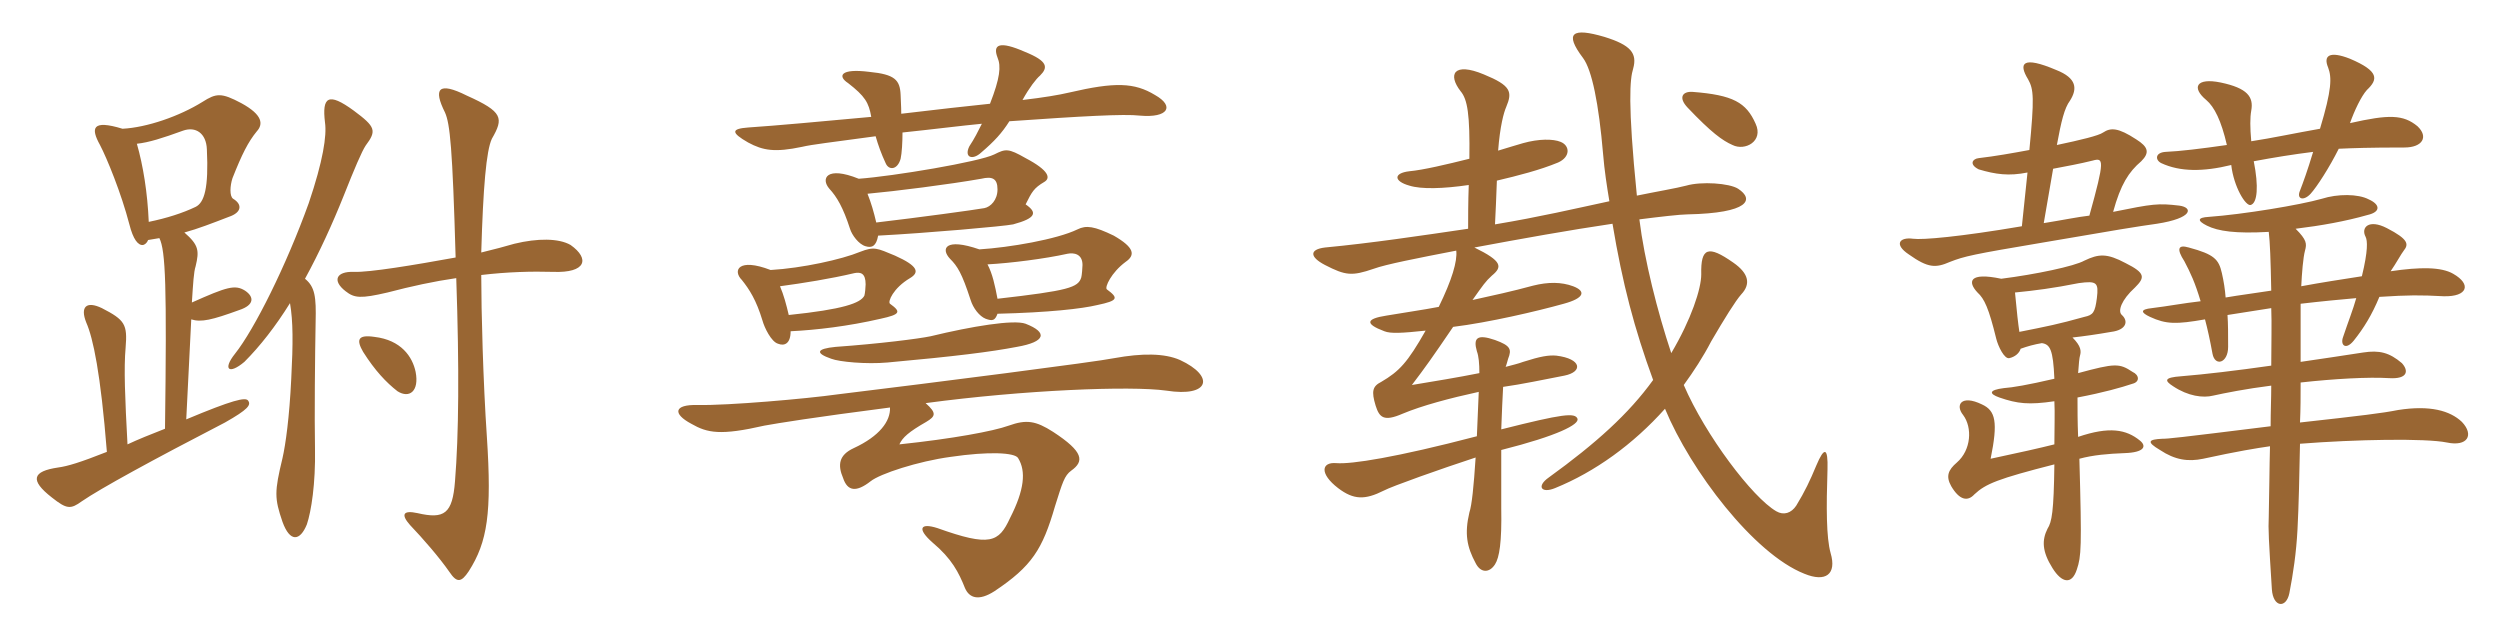 <svg xmlns="http://www.w3.org/2000/svg" xmlns:xlink="http://www.w3.org/1999/xlink" width="600" height="150"><path fill="#996633" padding="10" d="M61.65 31.50C63.15 29.85 63.15 27.60 57.90 24.75C53.10 22.20 51.90 22.35 48.60 24.45C43.05 27.90 35.25 30.60 29.40 30.90C22.05 28.65 21.75 30.75 24 34.80C25.65 37.95 29.10 46.35 31.05 53.85C31.95 57.45 33.15 58.95 34.35 58.80C34.80 58.65 35.25 58.35 35.55 57.60C36.45 57.45 37.35 57.30 38.25 57.15C39.75 60.15 40.05 68.70 39.60 102.90C36.15 104.25 33.15 105.45 30.60 106.65C30 95.55 29.70 88.35 30.15 83.40C30.60 77.85 30 76.80 24.45 73.95C20.70 72.15 19.20 73.65 20.70 77.40C22.35 81.15 24.15 89.55 25.65 108.45C19.20 111 16.20 111.90 13.95 112.20C7.80 113.10 7.05 115.20 12.45 119.40C16.05 122.25 16.95 122.25 19.65 120.30C24 117.30 36.60 110.40 54 101.40C59.55 98.25 60.30 97.20 59.55 96.15C58.95 95.25 55.80 96 44.70 100.65L45.90 76.65C48.30 77.40 50.85 76.80 57.45 74.40C61.05 73.20 61.05 71.25 58.80 69.75C56.40 68.25 54.45 68.85 46.05 72.60C46.35 67.95 46.50 65.25 46.95 63.90C47.85 60.15 47.70 58.80 44.25 55.80C47.55 54.90 51 53.55 54.90 52.05C58.05 51 58.20 49.05 55.95 47.70C55.05 47.10 55.20 44.55 55.80 42.75C58.05 37.05 59.55 34.05 61.65 31.50ZM87.75 34.95C90.45 31.35 90.15 30.45 84.90 26.55C78.75 22.05 77.25 23.25 78 29.40C78.45 32.55 77.55 38.55 74.10 48.75C68.70 63.75 61.05 79.05 56.40 84.90C53.40 88.65 54.90 90 58.65 86.85C62.40 83.10 66.15 78.30 69.60 72.75C70.35 77.10 70.35 82.35 69.90 90.90C69.45 100.20 68.55 106.65 67.80 109.95C65.85 118.05 65.85 119.55 67.80 125.25C69.60 130.20 72 129.90 73.65 125.85C74.70 122.70 75.75 116.10 75.60 107.70C75.45 100.35 75.60 84.90 75.75 77.25C75.90 71.25 75.60 68.85 73.20 66.90C76.65 60.60 79.80 53.70 82.50 46.95C85.05 40.50 86.85 36.30 87.75 34.95ZM136.95 58.80C134.10 57.15 129 57.15 123.45 58.50C121.35 59.10 118.65 59.85 115.50 60.60C115.95 45 116.70 36.15 118.05 33.30C120.90 28.35 120.75 26.85 112.05 22.95C105.15 19.50 103.95 21.30 106.80 27C108 29.70 108.60 35.40 109.35 61.80C99.45 63.60 88.65 65.40 84.90 65.25C80.70 65.10 79.65 67.35 82.95 69.90C85.05 71.55 86.55 71.70 93 70.20C98.70 68.70 104.25 67.50 109.50 66.75C110.25 88.65 110.10 104.40 109.20 115.50C108.60 123.30 106.65 124.65 100.20 123.15C96.75 122.40 96.15 123.45 98.40 126C101.55 129.30 105.45 133.80 107.85 137.25C109.65 139.95 110.70 139.80 112.50 137.10C117 130.05 118.05 123.15 116.85 104.85C115.95 91.65 115.50 74.70 115.50 66C121.80 65.25 127.65 65.10 132.75 65.25C140.70 65.55 141.60 62.10 136.95 58.80ZM99.75 89.25C99 85.65 96.30 81.60 89.85 80.85C85.80 80.25 85.50 81.60 87.15 84.45C90 88.95 92.70 91.80 95.40 93.90C98.25 95.70 100.65 93.90 99.75 89.25ZM49.65 35.85C50.10 45.15 49.05 48.60 46.95 49.65C43.80 51.15 40.05 52.35 35.70 53.25C35.40 46.20 34.35 39.75 32.85 34.50C35.70 34.20 39 33.15 43.95 31.35C46.95 30.30 49.50 31.95 49.65 35.85ZM210.75 56.55C222.30 55.95 241.05 54.30 243.15 53.85C248.70 52.35 249 51 246.15 49.05C247.65 46.05 248.10 45.15 250.65 43.65C252.15 42.75 251.85 40.95 246.15 37.95C241.95 35.55 241.35 35.70 238.65 37.05C235.05 38.85 214.35 42.30 206.10 42.90C198.30 39.75 196.95 42.90 199.05 45.30C200.85 47.25 202.35 49.80 204 54.90C204.45 56.40 206.10 58.65 207.75 59.10C209.25 59.55 210.30 59.10 210.75 56.55ZM208.20 46.50C214.80 45.90 227.85 44.25 235.50 42.90C238.05 42.30 239.40 42.75 239.40 45.45C239.40 48 237.75 49.65 236.25 49.95C233.70 50.40 220.50 52.20 210.30 53.40C209.70 50.85 209.10 48.75 208.20 46.50ZM239.40 75.30C251.70 75 259.65 74.10 263.40 73.20C268.35 72.15 268.50 71.55 265.65 69.45C265.05 69 266.70 65.40 270.15 62.85C272.55 61.20 272.25 59.40 267.30 56.55C262.65 54.30 260.70 54 258.60 55.05C253.65 57.45 242.25 59.40 235.05 59.85C226.80 57 225.75 59.70 228 62.10C229.80 63.90 230.85 65.55 232.95 72C233.55 73.95 235.05 75.90 236.55 76.50C238.20 77.10 238.80 76.95 239.40 75.30ZM237 63.45C242.55 63.15 250.80 62.10 256.20 60.90C257.70 60.60 259.80 60.90 259.80 63.60C259.80 64.05 259.65 66.15 259.50 66.60C258.75 69 256.50 69.75 239.40 71.70C238.80 68.55 238.20 65.70 237 63.45ZM246.15 77.70C243.30 76.65 233.25 78.30 223.35 80.70C220.50 81.30 211.05 82.50 200.55 83.25C195.90 83.70 195.60 84.75 199.50 86.10C201.45 86.85 207.90 87.45 213 87C229.50 85.50 237.75 84.45 244.05 83.25C250.95 82.05 251.55 79.80 246.15 77.70ZM213.60 97.80C213.75 101.10 211.05 104.70 204.90 107.55C201.30 109.20 201 111.60 202.35 114.75C203.40 117.90 205.50 118.20 208.95 115.50C211.20 113.70 220.35 110.70 228.15 109.65C237.30 108.30 243.60 108.60 244.35 109.95C246.30 113.10 245.85 117.60 242.40 124.35C239.70 130.20 237.60 131.25 225 126.75C220.80 125.40 220.05 126.90 223.80 130.20C228.45 134.10 230.10 137.40 231.60 141.15C232.65 143.55 234.90 144.30 238.65 141.90C247.65 135.90 250.20 131.85 253.20 121.50C255 115.80 255.45 114.15 257.10 112.95C260.25 110.70 260.10 108.45 252.75 103.65C248.55 100.95 246.30 100.65 242.10 102.15C238.35 103.50 228.60 105.30 215.85 106.65C216.60 105 218.10 103.65 222.30 101.25C224.55 99.90 224.85 99.15 222.15 96.75C245.55 93.60 271.35 92.55 279.90 93.75C290.40 95.40 291.60 90.30 283.20 86.40C279.45 84.75 274.05 84.75 267.45 85.95C263.10 86.85 224.40 91.80 201 94.65C193.50 95.70 174.75 97.35 167.40 97.20C161.70 97.05 161.40 99.30 165.90 101.70C169.80 103.95 172.95 104.55 183.45 102.15C186.75 101.55 195 100.20 213.60 97.80ZM189.75 79.50C195.90 79.20 203.55 78.30 211.35 76.50C216.15 75.45 216.30 74.85 213.60 72.90C213 72.45 214.35 69.15 218.40 66.75C220.65 65.40 220.50 63.90 214.80 61.35C210.45 59.55 209.85 59.10 206.40 60.45C202.05 62.25 192.60 64.35 184.95 64.80C177.15 61.80 175.80 64.95 178.05 67.20C179.85 69.45 181.50 72 183 76.95C183.45 78.60 185.10 82.05 186.75 82.50C188.25 83.10 189.75 82.50 189.75 79.50ZM187.20 68.70C192.75 67.95 199.35 66.90 205.05 65.55C206.55 65.25 207.75 65.55 207.75 68.25C207.75 68.85 207.60 70.50 207.45 70.95C206.55 72.75 202.35 74.25 189.30 75.60C188.70 73.05 188.10 70.80 187.20 68.70ZM237.60 24.90C231.90 25.50 225 26.25 216.30 27.30C216.30 25.35 216.15 23.70 216.15 22.80C216 19.20 214.80 17.85 208.65 17.25C201.60 16.35 201 18.30 203.55 19.95C207.60 23.10 208.50 24.60 209.10 28.05C197.70 29.10 186.30 30.15 179.55 30.60C175.50 30.90 175.35 31.80 179.55 34.20C183.15 36.15 186 36.60 192.45 35.25C195 34.65 199.20 34.20 210.15 32.70C210.75 34.80 211.50 36.90 212.55 39.15C213.30 40.95 215.40 40.80 216.15 38.10C216.45 36.75 216.60 34.05 216.60 31.80C223.80 31.05 230.85 30.15 235.65 29.70C234.75 31.50 233.85 33.30 232.65 35.10C231.30 37.80 233.40 38.55 235.50 36.60C238.65 33.90 240.45 31.95 242.25 29.10C259.35 27.90 269.85 27.30 273.60 27.75C280.35 28.35 282 25.50 277.20 22.80C272.25 19.80 267.60 19.65 256.65 22.20C254.10 22.80 250.50 23.40 245.40 24C247.05 21 248.70 18.90 249.60 18.15C251.55 16.20 251.55 14.70 246 12.45C239.85 9.75 238.20 10.65 239.40 13.80C240.30 15.90 240 18.75 237.60 24.90ZM421.35 29.70C419.10 24.60 415.95 22.80 406.20 22.05C403.80 21.90 402.75 23.40 405 25.80C410.70 31.80 413.40 33.75 415.80 34.80C418.80 36.30 423.30 33.90 421.35 29.70ZM439.35 132.75C438.30 129 438.30 121.80 438.60 112.65C438.75 107.40 437.85 107.10 435.90 111.75C434.40 115.35 433.20 117.90 431.10 121.35C429.90 123.15 428.10 123.75 426.30 122.70C420.60 119.40 409.35 104.55 404.10 92.40C406.50 89.10 408.75 85.65 410.70 81.90C413.85 76.50 416.55 72.15 417.90 70.65C420.15 68.25 419.85 65.70 415.95 63C409.95 58.80 408.15 59.40 408.30 65.85C408.30 69.30 405.90 76.65 401.10 84.75C397.80 74.85 394.65 62.40 393.45 52.65C398.10 52.05 403.35 51.45 405 51.45C419.85 51.15 421.05 47.85 417.15 45.30C415.05 43.95 408.30 43.50 404.70 44.55C402.45 45.15 397.20 46.05 392.85 46.95C390.60 24.60 391.20 18.90 391.95 16.50C393 12.75 391.35 10.80 385.05 8.85C377.40 6.60 375.30 7.80 379.95 13.95C382.05 16.80 383.70 24.75 384.75 37.05C385.05 40.80 385.65 44.70 386.25 48.30C377.85 50.10 369.60 52.05 358.80 53.85C358.95 51 359.10 47.55 359.25 43.35C364.35 42.15 369.60 40.80 373.95 39C376.95 37.65 376.80 34.95 374.55 34.05C372.75 33.30 369.30 33.30 365.55 34.35C364.05 34.80 361.95 35.40 359.55 36.15C360 30.30 360.90 27 361.50 25.65C363 22.05 362.70 20.55 356.10 17.85C348.90 14.85 347.40 17.85 350.55 21.90C352.20 23.85 352.80 27.45 352.65 38.10C347.25 39.45 341.55 40.80 338.25 41.10C334.35 41.55 334.50 43.50 338.25 44.55C341.10 45.45 346.35 45.30 352.50 44.40C352.35 48.45 352.35 52.35 352.35 54.90C341.10 56.55 329.10 58.35 318 59.40C314.25 59.85 314.25 61.65 318 63.60C322.95 66.15 324.45 66.30 329.70 64.50C332.55 63.45 340.20 61.95 349.50 60.15C349.80 62.70 348.45 67.20 345.30 73.65C341.40 74.40 337.05 75 332.70 75.75C327.90 76.50 327.45 77.70 332.25 79.50C333.75 80.10 336.45 79.95 342.15 79.35C337.80 87 335.85 89.10 331.50 91.65C329.40 92.70 329.10 93.90 330.15 97.35C331.05 100.20 332.10 101.25 336.60 99.30C341.25 97.35 348 95.55 354.90 94.05C354.75 98.10 354.60 101.55 354.45 104.70C334.95 109.80 324.30 111.45 320.70 111.15C317.10 110.85 316.65 113.70 321.15 117.15C324.90 120 327.60 120 332.10 117.75C334.05 116.70 345.90 112.50 354.15 109.80C353.70 116.70 353.25 121.20 352.65 123C351.45 128.10 352.05 131.25 354.15 135.15C355.35 137.55 357.45 137.55 358.80 135.45C359.85 133.80 360.45 130.20 360.30 121.95C360.30 118.95 360.30 112.65 360.30 108C373.95 104.55 379.05 101.85 378.60 100.50C378 99 375.15 99.30 360.30 103.05C360.45 99 360.60 95.40 360.75 92.85C365.10 92.25 370.80 91.05 375.45 90.15C379.95 89.25 379.65 86.10 373.50 85.35C371.70 85.20 369.75 85.50 365.55 86.85C364.35 87.30 363 87.60 361.35 88.05C361.65 87.30 361.80 86.55 361.95 86.10C362.85 83.85 362.55 82.95 358.80 81.60C354.45 80.10 353.55 81.15 354.45 84.30C354.90 85.50 355.05 87.30 355.05 89.55C349.80 90.60 344.25 91.50 338.85 92.40C342.15 88.05 343.65 85.95 348.75 78.45C357.30 77.40 368.85 74.70 375.30 72.90C380.25 71.55 380.70 69.90 377.55 68.70C374.70 67.65 371.55 67.65 367.95 68.55C363 69.90 358.20 70.95 353.40 72C355.95 68.40 356.55 67.50 358.05 66.15C360.60 64.05 360.60 62.70 353.85 59.40C365.10 57.30 376.80 55.20 387 53.70C389.40 68.10 392.25 78.90 396.75 91.20C390.90 99.30 383.10 106.35 371.70 114.60C368.70 116.70 369.90 118.50 373.20 117.15C382.80 113.25 391.95 106.65 399.60 98.10C405.75 112.95 420.90 132.90 433.05 137.70C438.15 139.80 440.85 137.85 439.35 132.75ZM545.10 87.75C536.70 88.95 529.05 89.85 523.50 90.30C519.30 90.60 519.45 91.35 521.55 92.70C525.15 95.10 528.75 95.55 531.15 94.95C533.85 94.35 539.10 93.30 545.10 92.55C545.10 95.70 544.95 98.70 544.95 102.30C522 105.15 520.35 105.30 519 105.30C515.55 105.45 515.10 106.05 518.40 108C522 110.40 525.15 110.85 528.75 110.10C537 108.30 541.65 107.55 544.80 107.10C544.65 112.20 544.65 117.90 544.50 124.05C544.35 126.90 544.50 129.60 545.25 141.45C545.55 145.80 548.70 146.10 549.45 142.35C550.35 137.70 551.10 132.75 551.40 127.05C551.70 121.35 551.85 114.15 552 106.50C565.35 105.45 582.15 105.15 587.25 106.20C592.20 107.25 593.85 104.40 590.85 101.25C588 98.55 583.20 97.20 575.55 98.40C571.80 99.15 566.85 99.75 552 101.40C552.15 98.10 552.15 95.10 552.15 91.80C560.25 90.90 568.50 90.45 573.30 90.75C577.95 91.05 578.10 88.95 576.45 87.15C573.45 84.60 571.05 84 567.15 84.60C562.35 85.35 557.25 86.10 552.15 86.85C552.15 82.20 552.15 77.55 552.15 72.90C557.25 72.30 562.05 71.85 565.50 71.55C564.75 74.25 563.55 77.25 562.35 80.85C561.60 82.80 562.95 84.15 564.90 81.75C567.30 78.75 569.25 75.60 571.05 71.25C578.10 70.80 580.80 70.80 586.50 71.10C592.20 71.25 593.25 68.25 588.75 65.70C585.90 64.05 580.80 64.05 573.75 65.10C575.10 63.15 576.30 60.90 576.90 60.15C578.10 58.65 578.10 57.45 572.85 54.75C568.50 52.50 566.55 54.60 567.75 56.85C568.20 57.75 568.35 60.15 566.85 66.30C562.05 67.05 557.10 67.80 552.30 68.70C552.45 65.55 552.75 61.80 553.20 60.15C553.65 58.50 553.65 57.60 550.95 54.90C557.10 54.15 562.95 53.10 568.20 51.60C571.50 50.85 571.20 49.05 568.50 47.85C565.95 46.50 561 46.50 557.25 47.70C552 49.20 538.35 51.45 530.10 52.05C527.40 52.20 527.25 52.95 529.65 54.15C532.35 55.50 536.55 56.10 544.50 55.65C544.80 58.20 544.95 62.10 545.10 69.75C541.35 70.35 537.60 70.80 534.15 71.40C534 69.45 533.70 67.50 533.25 65.55C532.50 62.25 531.45 61.05 525.30 59.40C522.75 58.65 522.30 59.70 524.25 62.70C525.75 65.55 526.80 67.80 528.15 72.30C524.10 72.75 520.20 73.50 516.45 73.95C513.60 74.25 513.75 75 516 76.05C519.90 77.85 522.30 77.85 529.20 76.65C529.80 78.90 530.40 81.60 531 84.90C531.60 88.05 534.75 87.15 534.75 83.25C534.75 80.25 534.75 77.70 534.60 75.60C537.60 75.15 541.35 74.55 545.10 73.95C545.25 77.70 545.10 82.35 545.10 87.75ZM540.30 33.90C540 30.60 540 28.20 540.30 26.55C540.90 23.25 539.40 21.15 532.95 19.80C527.10 18.60 525.90 21 529.50 24C531.45 25.65 533.10 28.95 534.45 34.80C528.15 35.70 523.20 36.30 519.75 36.45C517.20 36.60 517.20 38.40 518.70 39.15C523.20 41.25 528.75 41.25 535.50 39.60C536.10 44.85 538.95 49.50 540.15 49.20C541.80 48.75 542.10 44.70 540.90 38.70C545.70 37.80 550.35 37.05 555.15 36.45C553.80 40.95 552.75 43.80 552 45.75C551.10 47.85 552.90 48.30 554.55 46.50C556.05 44.85 559.05 40.20 561.30 35.70C564.60 35.55 568.50 35.40 577.05 35.40C581.40 35.40 582.90 32.85 580.20 30.30C576.75 27.45 573.30 27.45 564 29.55C565.05 26.55 566.70 23.10 568.05 21.60C570.75 19.05 571.05 17.10 564 14.10C559.05 12.15 557.55 13.35 558.75 16.20C559.65 18.60 559.65 21.45 556.80 30.90C550.80 31.95 545.25 33.15 540.30 33.90ZM507.15 50.85C508.95 44.25 510.90 41.25 513.90 38.70C516 36.60 515.55 35.25 512.70 33.45C508.35 30.60 506.55 30.60 504.75 31.80C503.70 32.55 499.35 33.60 493.65 34.80C494.70 29.10 495.45 25.95 496.80 24.15C498.60 21.30 498.45 18.75 493.50 16.80C485.40 13.35 484.35 15.15 486.75 19.05C488.10 21.45 488.25 23.55 487.05 36C483 36.75 478.80 37.50 474.90 37.95C473.40 38.10 472.50 39.45 474.90 40.65C478.95 41.85 482.10 42.30 486.60 41.40L485.25 54.30C470.25 56.85 461.40 57.60 459.15 57.30C455.85 56.85 454.50 58.65 458.10 61.05C462.75 64.35 464.55 64.35 468 62.85C471.45 61.50 473.40 61.05 490.35 58.20C507.75 55.20 513.30 54.30 517.65 53.70C526.35 52.35 526.35 49.80 523.05 49.35C517.95 48.75 516.75 48.90 507.15 50.85ZM490.50 53.55L492.75 40.50C495.90 39.90 499.20 39.30 502.20 38.55C504.90 37.80 505.20 38.25 501.45 51.75C498.75 52.05 495.15 52.80 490.50 53.55ZM484.95 83.70C486.60 83.10 488.25 82.65 490.05 82.35C492 82.65 492.75 83.85 493.05 90.90C486.60 92.40 483 93 480.90 93.15C477.30 93.60 477.30 94.50 479.85 95.40C484.20 96.90 486.90 97.20 493.05 96.30C493.20 99.15 493.05 102.45 493.05 106.65C489.45 107.55 484.80 108.60 477.75 110.10C479.55 101.25 478.95 98.55 475.65 97.05C470.70 94.65 469.20 97.20 471.15 99.60C473.40 102.60 473.10 108 469.65 111C467.55 112.80 466.95 114.30 468.30 116.70C470.25 120 472.20 120.45 473.85 118.65C476.55 116.10 479.55 114.90 493.05 111.45C492.90 122.85 492.45 125.25 491.40 126.90C490.05 129.60 490.05 132.30 492.60 136.35C494.85 139.95 497.25 140.40 498.45 136.65C499.50 133.50 499.65 131.55 499.05 110.10C502.35 109.20 505.95 108.90 509.85 108.75C514.65 108.60 515.25 107.10 513.60 105.75C510.30 103.05 506.25 102.30 498.75 104.85C498.60 101.25 498.60 98.10 498.60 95.40C504.90 94.20 509.10 93 511.80 92.10C513.60 91.65 513.45 90 511.80 89.25C508.65 87.15 507.60 87.15 498.75 89.55C498.90 87.30 499.05 85.80 499.20 85.35C499.50 84.30 499.50 83.10 497.40 81C500.10 80.70 503.25 80.25 506.70 79.65C510.30 79.20 510.90 77.10 509.25 75.60C508.20 74.70 509.10 72 512.40 69C514.80 66.60 514.95 65.55 510.15 63.15C505.65 60.75 503.70 60.90 500.25 62.55C497.85 63.90 488.55 65.85 480.30 66.90C472.50 65.25 472.20 67.65 474.60 70.20C476.25 71.70 477.30 73.95 479.10 81.30C479.55 83.10 481.05 86.25 482.25 85.95C483.60 85.65 484.65 84.75 484.95 83.70ZM483.60 70.20C488.25 69.75 492.90 69.15 498.90 67.95C503.25 67.35 503.70 67.80 503.25 71.55C502.80 75 502.35 75.60 500.25 76.05C493.80 77.85 491.40 78.30 484.65 79.65C484.35 77.70 484.05 75 483.60 70.20Z"/></svg>